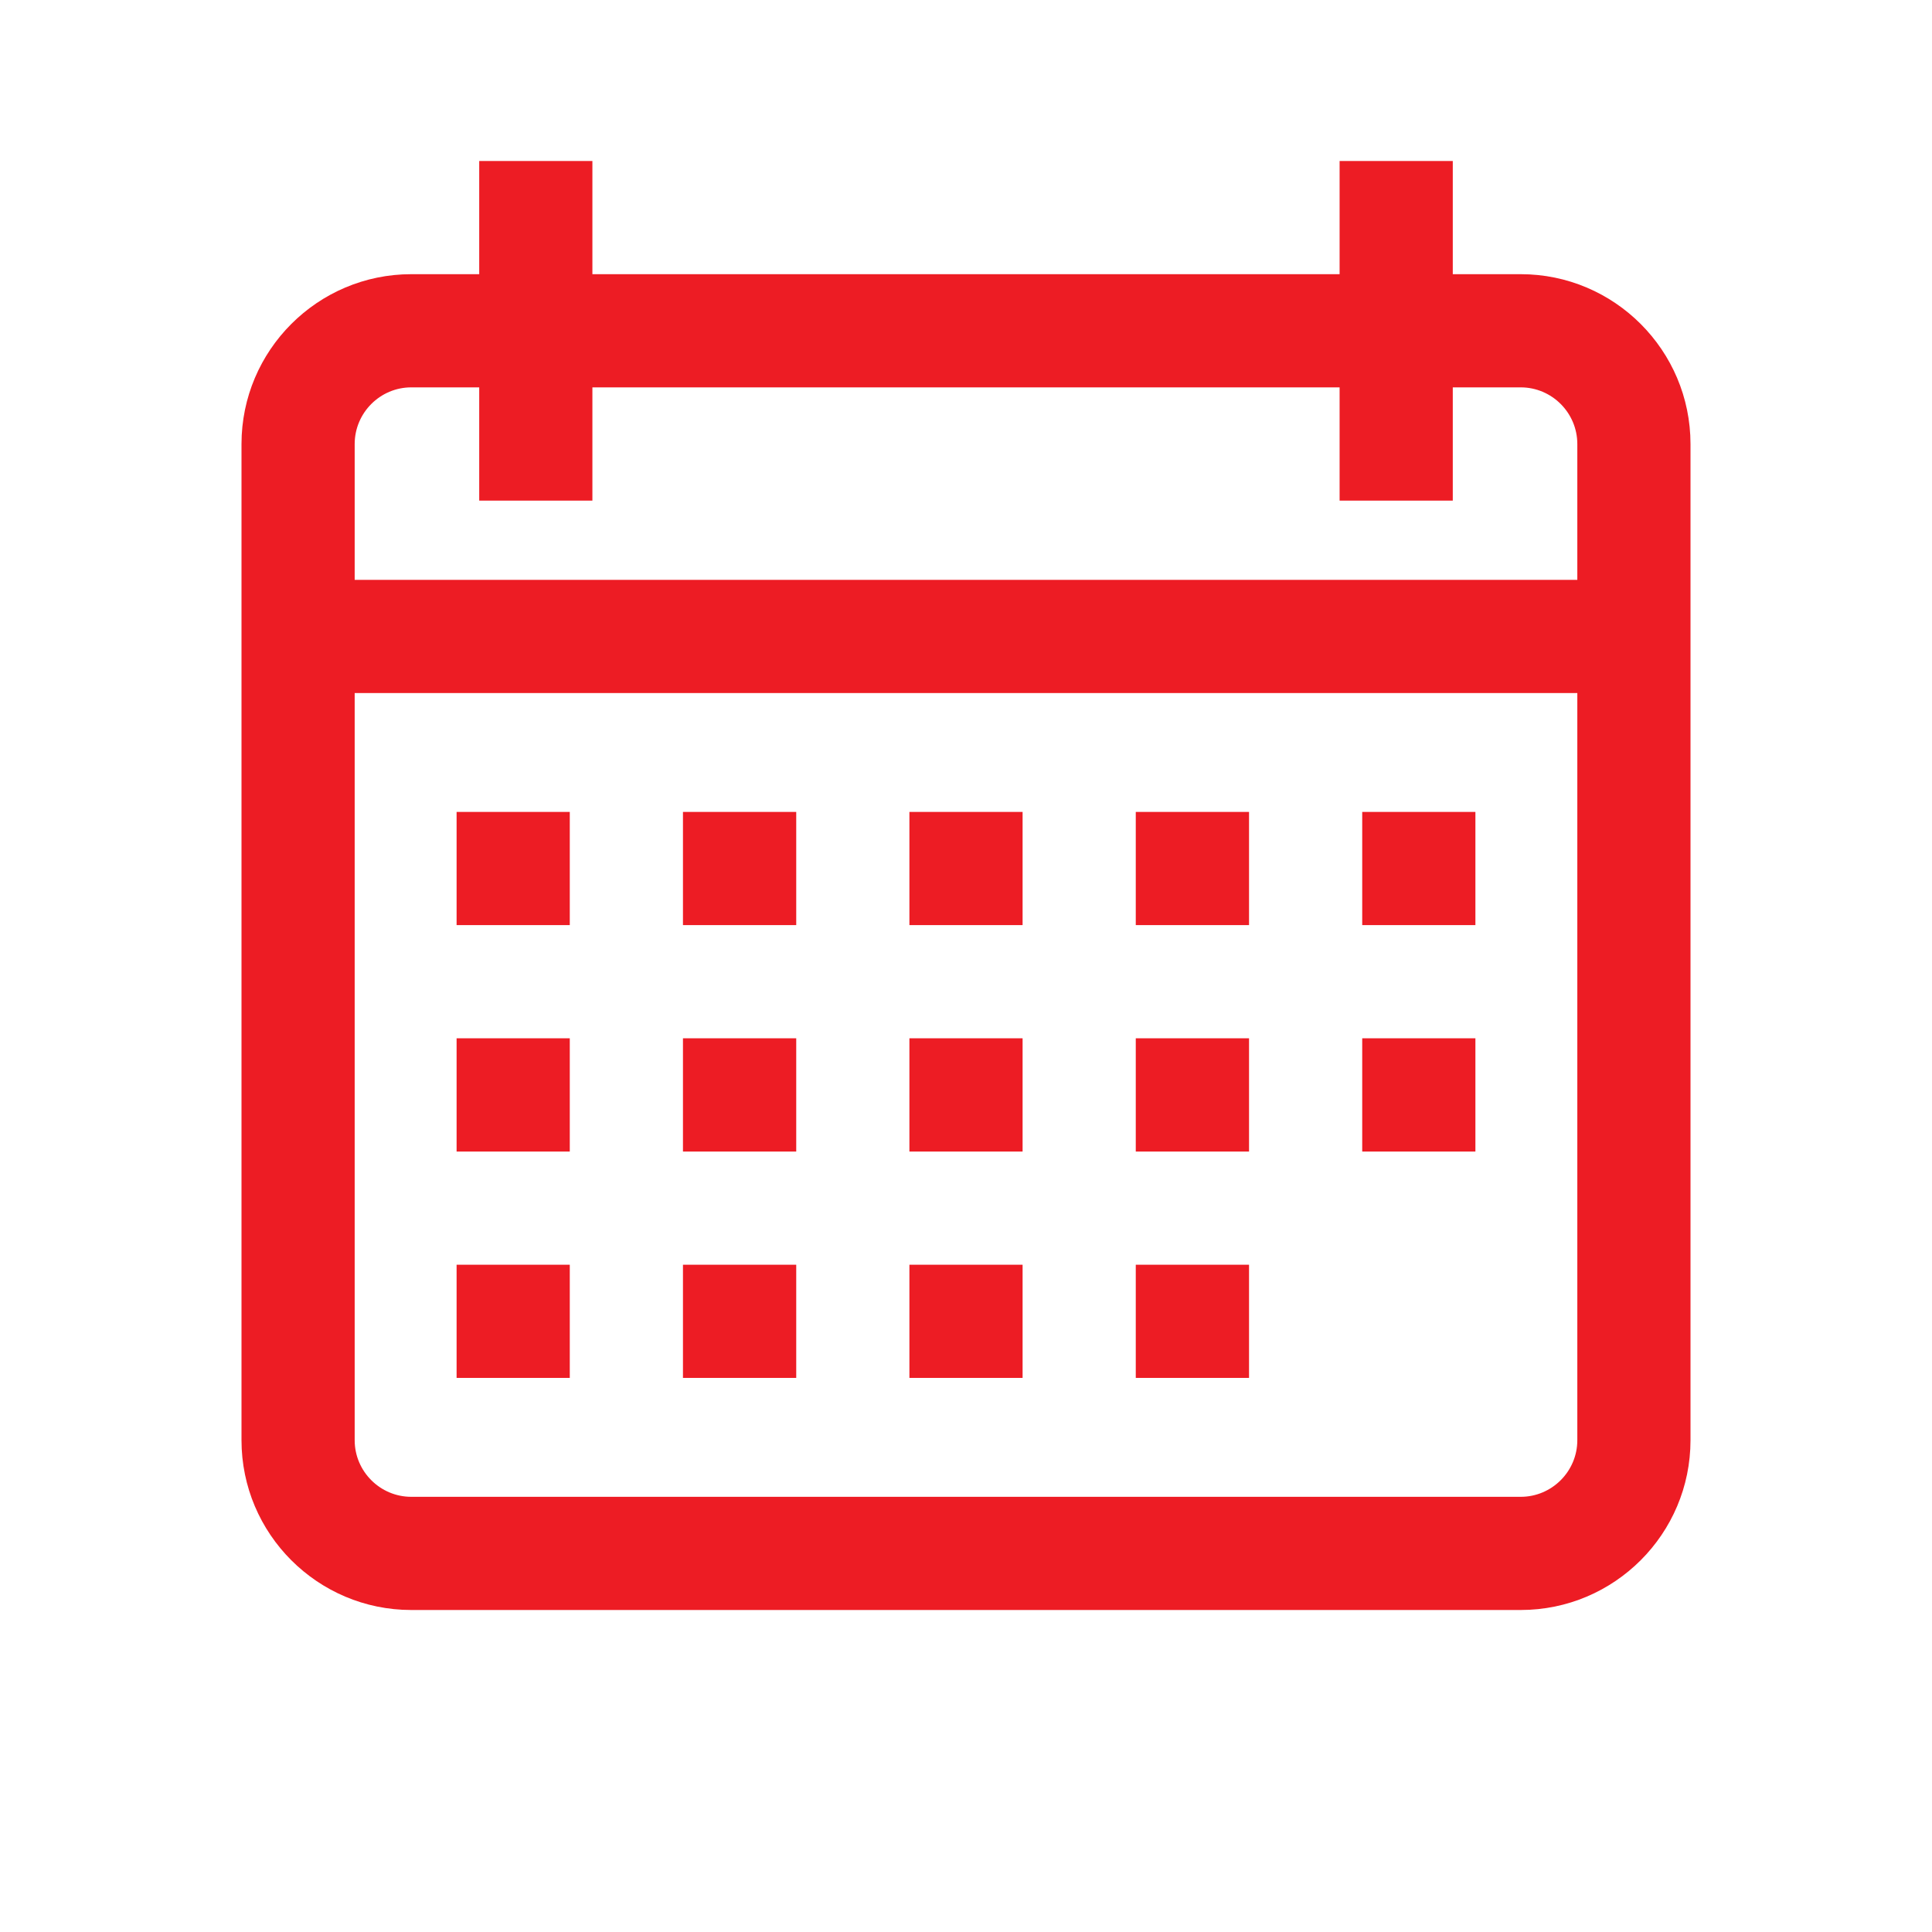 				<svg id="calendar" width="24" height="24" viewBox="-3 -2 24 24" fill="none" xmlns="http://www.w3.org/2000/svg">
					<path d="M15.891 1.406H15.047V0H13.641V1.406H4.359V0H2.953V1.406H2.109C0.946 1.406 0 2.353 0 3.516V15.891C0 17.054 0.946 18 2.109 18H15.891C17.054 18 18 17.054 18 15.891V3.516C18 2.353 17.054 1.406 15.891 1.406ZM16.594 15.891C16.594 16.278 16.278 16.594 15.891 16.594H2.109C1.722 16.594 1.406 16.278 1.406 15.891V6.609H16.594V15.891ZM16.594 5.203H1.406V3.516C1.406 3.128 1.722 2.812 2.109 2.812H2.953V4.219H4.359V2.812H13.641V4.219H15.047V2.812H15.891C16.278 2.812 16.594 3.128 16.594 3.516V5.203Z" fill="#ED1C24"/>
					<path d="M4.078 8.086H2.672V9.492H4.078V8.086Z" fill="#ED1C24"/>
					<path d="M6.891 8.086H5.484V9.492H6.891V8.086Z" fill="#ED1C24"/>
					<path d="M9.703 8.086H8.297V9.492H9.703V8.086Z" fill="#ED1C24"/>
					<path d="M12.516 8.086H11.109V9.492H12.516V8.086Z" fill="#ED1C24"/>
					<path d="M15.328 8.086H13.922V9.492H15.328V8.086Z" fill="#ED1C24"/>
					<path d="M4.078 10.898H2.672V12.305H4.078V10.898Z" fill="#ED1C24"/>
					<path d="M6.891 10.898H5.484V12.305H6.891V10.898Z" fill="#ED1C24"/>
					<path d="M9.703 10.898H8.297V12.305H9.703V10.898Z" fill="#ED1C24"/>
					<path d="M12.516 10.898H11.109V12.305H12.516V10.898Z" fill="#ED1C24"/>
					<path d="M4.078 13.711H2.672V15.117H4.078V13.711Z" fill="#ED1C24"/>
					<path d="M6.891 13.711H5.484V15.117H6.891V13.711Z" fill="#ED1C24"/>
					<path d="M9.703 13.711H8.297V15.117H9.703V13.711Z" fill="#ED1C24"/>
					<path d="M12.516 13.711H11.109V15.117H12.516V13.711Z" fill="#ED1C24"/>
					<path d="M15.328 10.898H13.922V12.305H15.328V10.898Z" fill="#ED1C24"/>
				</svg>